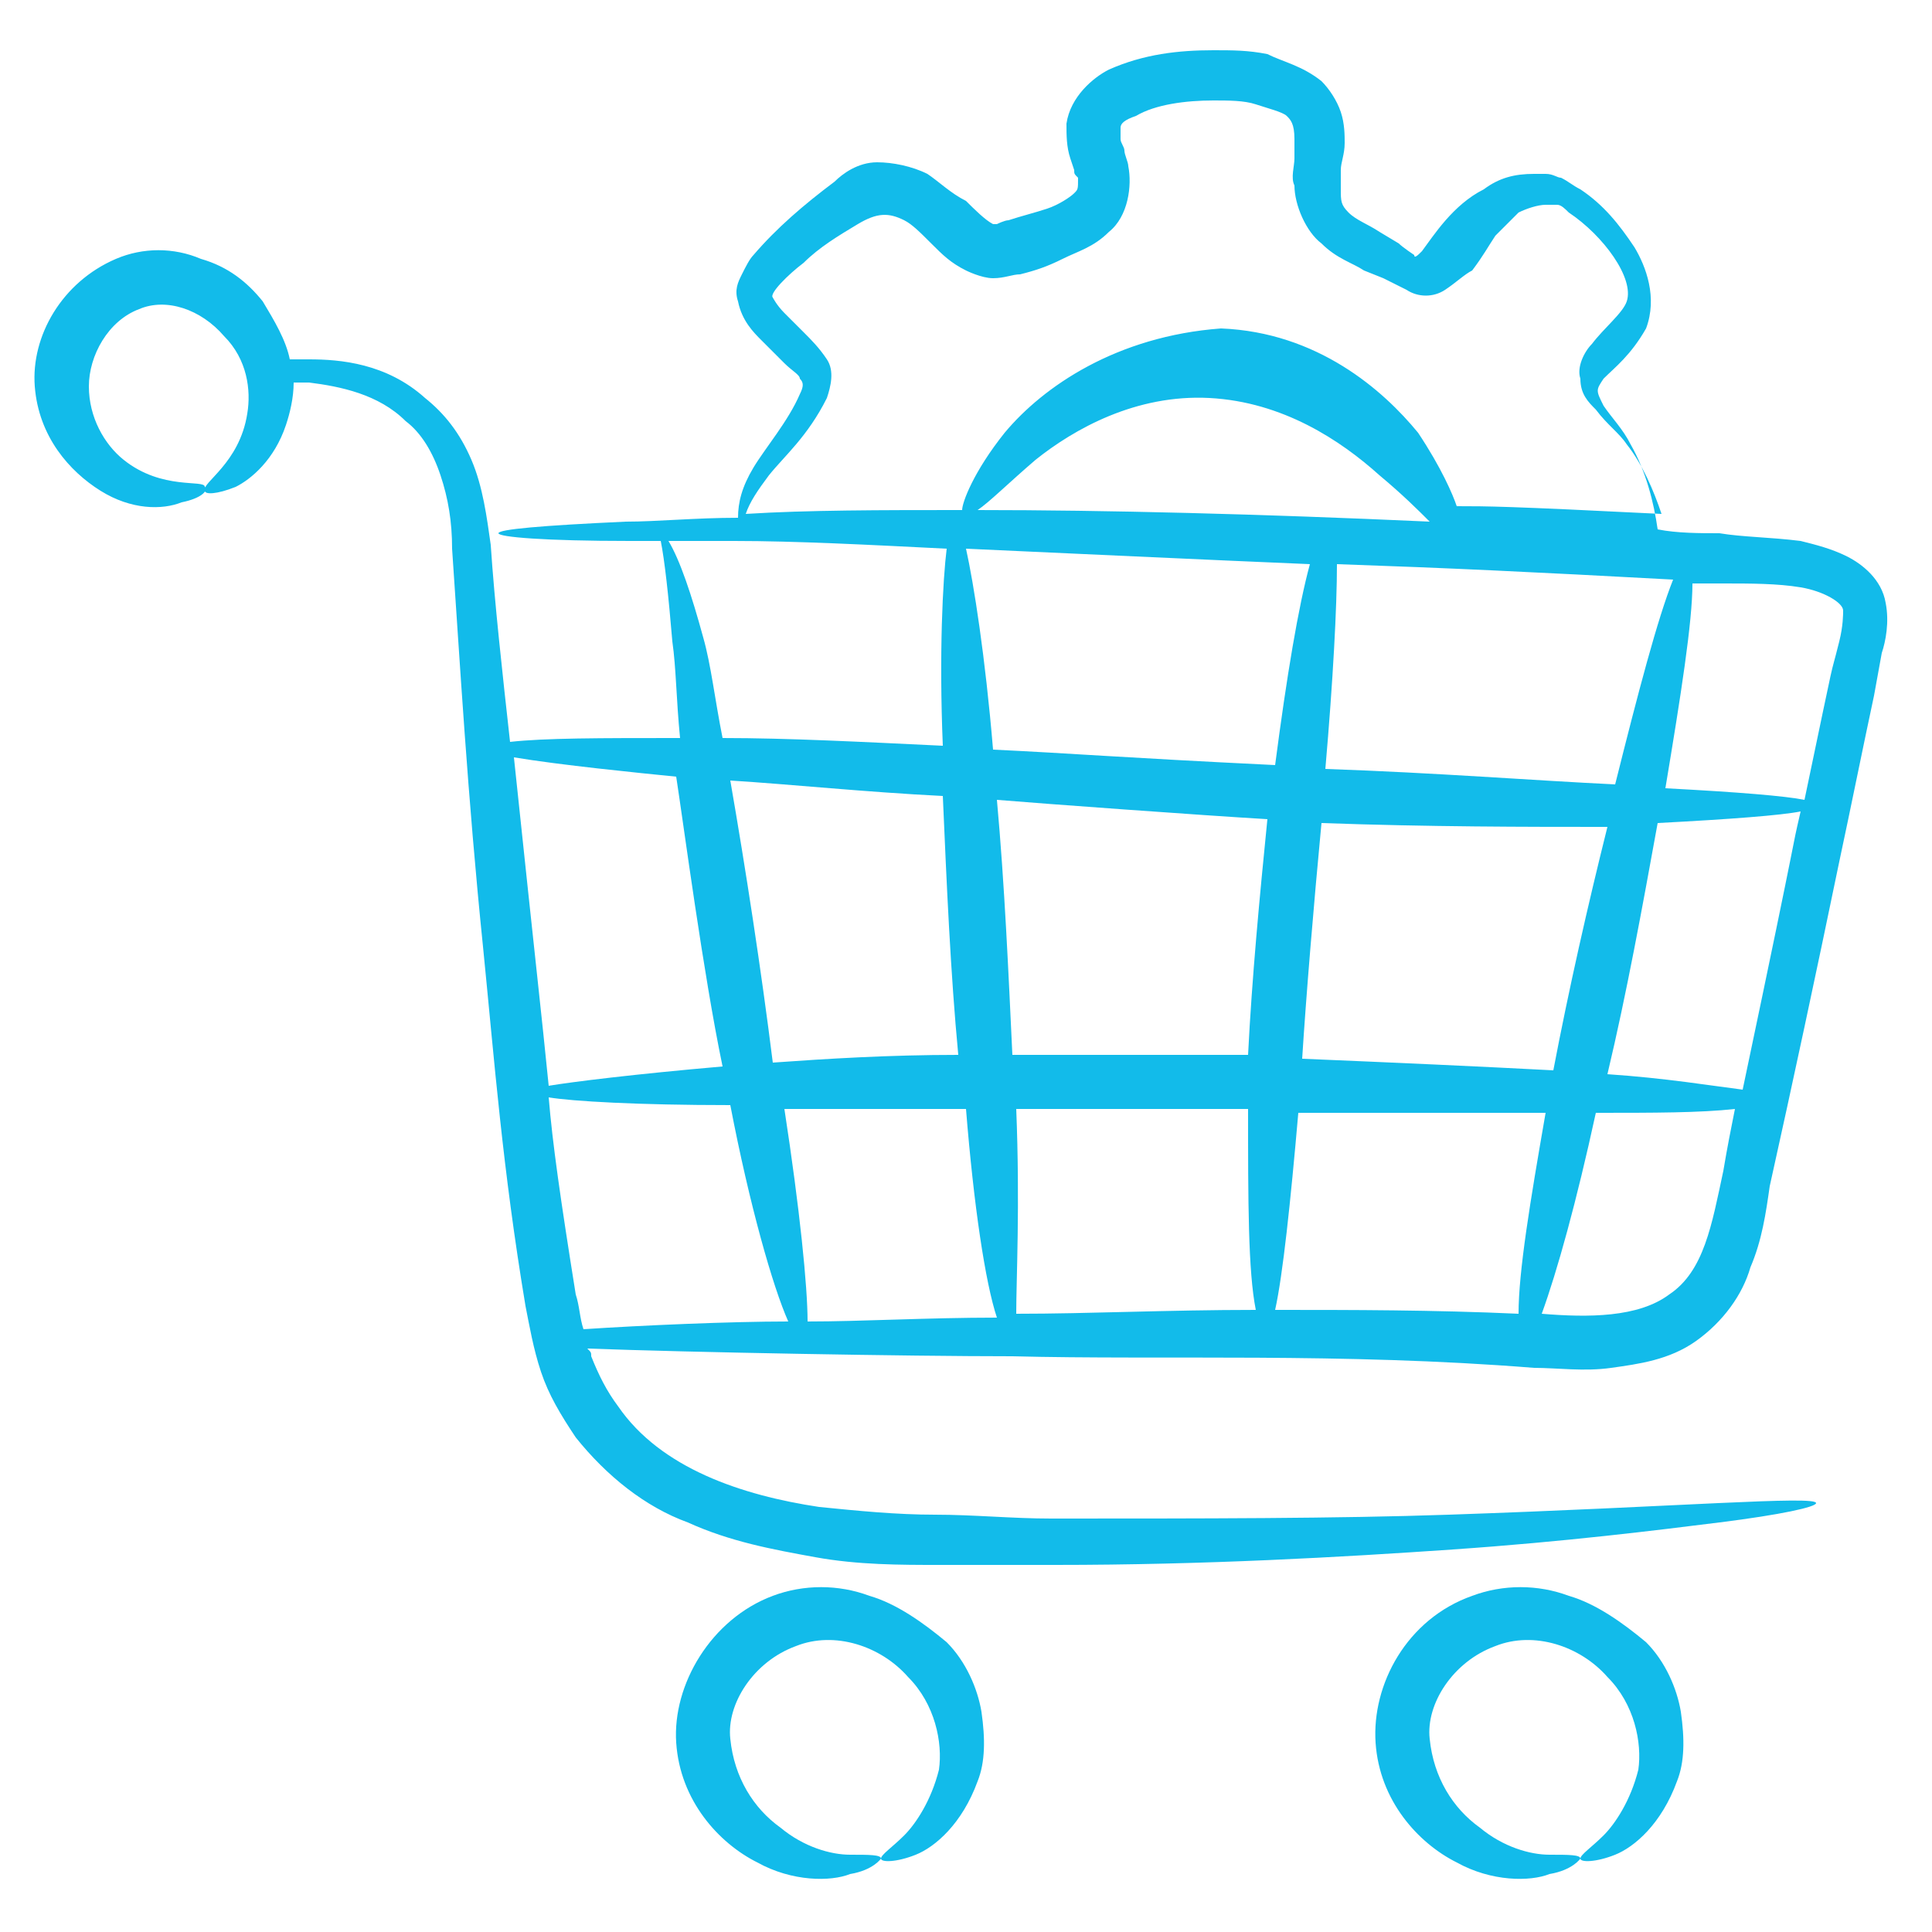 <svg xmlns="http://www.w3.org/2000/svg" enable-background="new 0 0 50 50" viewBox="0 0 50 50"><path fill="#12bbea" d="M40.6 41.3c-.8-.3-1.7-.3-2.5 0-1.7.6-2.6 2.3-2.5 3.8.1 1.5 1.1 2.6 2.1 3.1.9.5 1.9.5 2.4.3.6-.1.8-.4.8-.4 0-.1-.3-.1-.8-.1-.5 0-1.2-.2-1.8-.7-.7-.5-1.2-1.3-1.3-2.3-.1-.9.6-2 1.7-2.4 1-.4 2.2 0 2.9.8.7.7.9 1.7.8 2.4-.2.8-.6 1.4-.9 1.7-.3.3-.6.5-.6.6 0 .1.4.1.9-.1.5-.2 1.2-.8 1.6-1.9.2-.5.2-1.1.1-1.8-.1-.6-.4-1.3-.9-1.8C42 42 41.3 41.5 40.6 41.3zM22.5 41.3c-.8-.3-1.7-.3-2.5 0-1.6.6-2.6 2.3-2.5 3.8.1 1.5 1.1 2.6 2.1 3.1.9.5 1.9.5 2.4.3.6-.1.8-.4.8-.4 0-.1-.3-.1-.8-.1-.5 0-1.2-.2-1.8-.7-.7-.5-1.2-1.3-1.3-2.3-.1-.9.6-2 1.7-2.4 1-.4 2.2 0 2.9.8.7.7.9 1.7.8 2.4-.2.8-.6 1.4-.9 1.7-.3.3-.6.5-.6.6 0 .1.4.1.9-.1.5-.2 1.2-.8 1.6-1.9.2-.5.2-1.1.1-1.8-.1-.6-.4-1.3-.9-1.8C23.9 42 23.2 41.5 22.5 41.3zM13.2 19.2c-.2-1.8-.4-3.6-.5-5.1-.1-.7-.2-1.5-.5-2.2-.3-.7-.7-1.2-1.2-1.6C10 9.4 8.8 9.3 8 9.3c-.2 0-.4 0-.5 0C7.4 8.8 7.1 8.3 6.8 7.8 6.4 7.3 5.9 6.9 5.2 6.7 4.5 6.4 3.7 6.4 3 6.7 1.6 7.3.8 8.7.9 10c.1 1.3.9 2.2 1.7 2.7.8.5 1.6.5 2.1.3.5-.1.7-.3.6-.4 0-.2-1.1.1-2.1-.7-.5-.4-.9-1.1-.9-1.9 0-.8.5-1.7 1.3-2C4.3 7.7 5.2 8 5.8 8.7c.6.6.7 1.4.6 2-.2 1.3-1.2 1.8-1.1 2 0 .1.3.1.8-.1.4-.2 1-.7 1.3-1.6.1-.3.2-.7.2-1.1.1 0 .3 0 .4 0 .8.1 1.8.3 2.5 1 .4.3.7.8.9 1.4.2.6.3 1.2.3 1.9.2 2.9.4 6.4.8 10.3.3 3 .5 5.7 1.1 9.3.1.5.2 1.1.4 1.7.2.6.5 1.1.9 1.7.8 1 1.8 1.8 2.9 2.2 1.1.5 2.2.7 3.3.9 1.1.2 2.2.2 3.2.2 1 0 2 0 3 0 3.9 0 7.4-.2 10.3-.4 2.9-.2 5.3-.5 6.9-.7 1.6-.2 2.5-.4 2.5-.5 0-.2-3.6.1-9.5.3-2.9.1-6.4.1-10.3.1-1 0-2-.1-3-.1-1 0-2-.1-3-.2-2-.3-4.1-1-5.2-2.6-.3-.4-.5-.8-.7-1.3 0-.1 0-.1-.1-.2 2.7.1 8.3.2 11 .2 3.9.1 8.5-.1 13.5.3.6 0 1.3.1 2 0 .7-.1 1.5-.2 2.2-.7.7-.5 1.2-1.2 1.4-1.9.3-.7.4-1.4.5-2.1.6-2.7 1.2-5.5 1.8-8.4.3-1.4.6-2.9.9-4.3l.2-1.1c.1-.3.2-.8.1-1.3-.1-.6-.6-1-1-1.2-.4-.2-.8-.3-1.2-.4-.8-.1-1.5-.1-2.1-.2-.5 0-1.1 0-1.6-.1-.1-.7-.3-1.5-.7-2.2-.2-.4-.5-.7-.7-1-.2-.4-.2-.4 0-.7.3-.3.7-.6 1.1-1.3.3-.8 0-1.6-.3-2.1-.4-.6-.8-1.1-1.4-1.5-.2-.1-.3-.2-.5-.3-.1 0-.2-.1-.4-.1-.1 0-.2 0-.3 0-.5 0-.9.1-1.3.4-.8.4-1.3 1.2-1.6 1.6-.1.1-.2.2-.2.1 0 0 0 0 0 0 0 0-.3-.2-.4-.3l-.5-.3c-.3-.2-.6-.3-.8-.5-.2-.2-.2-.3-.2-.6 0-.1 0-.2 0-.5 0-.2.1-.4.1-.7 0-.2 0-.5-.1-.8-.1-.3-.3-.6-.5-.8-.5-.4-1-.5-1.4-.7-.5-.1-.9-.1-1.4-.1-.9 0-1.8.1-2.7.5-.4.2-1 .7-1.1 1.4 0 .3 0 .6.1.9l.1.3c0 .1 0 .1.1.2 0 .3 0 .3-.1.4-.1.1-.4.3-.7.4-.3.1-.7.2-1 .3-.1 0-.3.1-.3.1 0 0 0 0-.1 0-.2-.1-.5-.4-.7-.6C24.6 5 24.3 4.7 24 4.5c-.4-.2-.9-.3-1.3-.3-.5 0-.9.3-1.1.5-.8.6-1.5 1.2-2.1 1.9-.1.1-.2.3-.3.5-.1.2-.2.4-.1.7.1.5.4.8.6 1 .2.2.4.4.6.6.2.2.4.3.4.4.1.1.1.2 0 .4-.3.7-.9 1.4-1.2 1.9-.3.5-.4.9-.4 1.3-1.1 0-2.1.1-2.9.1-2.2.1-3.3.2-3.3.3 0 .1 1.2.2 3.4.2.3 0 .5 0 .8 0 .1.5.2 1.4.3 2.6.1.7.1 1.5.2 2.5C15.5 19.1 14.1 19.1 13.2 19.2zM15.1 34.4c-.1-.3-.1-.6-.2-.9-.4-2.5-.6-3.9-.7-5.1.6.1 2.3.2 4.7.2.5 2.6 1.1 4.7 1.5 5.6C18.9 34.2 16.6 34.3 15.1 34.4zM18.9 20.2c1.6.1 3.5.3 5.5.4.1 2.3.2 4.6.4 6.7-1.8 0-3.4.1-4.8.2C19.7 25.1 19.3 22.5 18.9 20.2zM43.3 15c-.4 1-.9 2.9-1.5 5.3-2.1-.1-4.6-.3-7.5-.4.2-2.3.3-4.2.3-5.3C37.5 14.7 39.6 14.8 43.3 15zM40.2 27.7c-1.9-.1-4.1-.2-6.5-.3.1-1.6.3-4 .5-6.1 2.8.1 5.3.1 7.4.1C41.1 23.4 40.6 25.6 40.2 27.7zM25.3 13.2c.3-.2.8-.7 1.5-1.3 1-.8 2.6-1.7 4.5-1.6 1.9.1 3.4 1.1 4.4 2 .6.5 1 .9 1.3 1.2C32.6 13.3 28.6 13.2 25.3 13.2zM33.9 14.6c-.3 1.1-.6 2.9-.9 5.2-4.1-.2-5.2-.3-7.3-.4-.2-2.4-.5-4.3-.7-5.2C27.2 14.3 31.5 14.5 33.9 14.6zM32.8 21.2c-.2 2-.4 4.1-.5 6.1-2 0-4 0-6.1 0-.1-2.1-.2-4.4-.4-6.6C27 20.8 31.1 21.1 32.8 21.2zM25 28.7c.2 2.5.5 4.5.8 5.4-1.8 0-3.5.1-4.9.1 0-.9-.2-2.9-.6-5.5C21.6 28.7 23.2 28.7 25 28.7zM26.3 34C26.2 34 26.2 34 26.3 34c0-.9.1-2.8 0-5.3 2.3 0 5.3 0 6 0 0 2.4 0 4.2.2 5.2C30.2 33.9 28.2 34 26.3 34zM33 33.9c.2-.9.4-2.8.6-5.1 2.4 0 4.6 0 6.4 0-.4 2.3-.7 4.1-.7 5.2C37.1 33.9 35 33.9 33 33.9zM43.2 33.5c-.8.6-2.1.6-3.3.5.4-1.1.9-2.9 1.4-5.2 1.5 0 2.7 0 3.6-.1-.1.5-.2 1-.3 1.6C44.3 31.7 44.1 32.9 43.2 33.5zM45.1 28.2c-.8-.1-2-.3-3.5-.4.5-2.1.9-4.3 1.3-6.5 1.9-.1 3.2-.2 3.7-.3C46.3 22.3 46.7 20.6 45.1 28.2zM46.6 15.2c.6.1 1.1.4 1.1.6 0 .1 0 .4-.1.8-.3 1.2 0-.2-.9 4.1-.5-.1-1.7-.2-3.6-.3.4-2.4.7-4.3.7-5.3.3 0 .5 0 .8 0C45.3 15.1 46 15.1 46.6 15.2zM19.9 12.3c.4-.5 1-1 1.5-2 .1-.3.2-.7 0-1-.2-.3-.4-.5-.6-.7-.2-.2-.4-.4-.5-.5C20.1 7.9 20 7.7 20 7.7c-.1-.1.4-.6.8-.9.4-.4.9-.7 1.4-1 .5-.3.8-.3 1.2-.1.2.1.4.3.7.6.3.3.5.5.9.7C25 7 25.4 7.2 25.7 7.2c.3 0 .5-.1.7-.1.4-.1.7-.2 1.1-.4.4-.2.8-.3 1.2-.7.5-.4.6-1.2.5-1.7 0-.1-.1-.3-.1-.4 0-.1-.1-.2-.1-.3 0-.1 0-.2 0-.3 0-.1.1-.2.4-.3.5-.3 1.3-.4 2-.4.4 0 .8 0 1.1.1.3.1.7.2.8.3.1.1.2.2.2.6 0 .2 0 .3 0 .5 0 .2-.1.5 0 .7 0 .5.3 1.2.7 1.5.4.4.8.5 1.1.7l.5.2c.2.1.2.1.6.3.3.2.7.2 1 0 .3-.2.5-.4.7-.5.3-.4.4-.6.6-.9.2-.2.4-.4.6-.6.2-.1.5-.2.7-.2.1 0 .1 0 .2 0 0 0 .1 0 .1 0 .1 0 .2.1.3.2.9.6 1.7 1.7 1.5 2.3-.1.3-.6.7-.9 1.1-.2.2-.4.6-.3.9 0 .4.2.6.4.8.3.4.6.6.8.9.4.5.7 1.2.9 1.8-4-.2-4.5-.2-5.3-.2-.1-.3-.4-1-1-1.9-.9-1.1-2.6-2.6-5.1-2.7C28.9 8.7 27 10 26 11.2c-.8 1-1.1 1.8-1.1 2-2.1 0-4 0-5.6.1C19.4 13 19.6 12.7 19.9 12.3zM19 14C19 14.1 19 14.1 19 14 19.1 14.1 19.1 14.1 19 14c1.6 0 3.5.1 5.5.2-.1.8-.2 2.7-.1 5.1-2.1-.1-4-.2-5.7-.2-.2-1-.3-1.9-.5-2.6-.3-1.1-.6-2-.9-2.5C17.8 14 18.4 14 19 14zM18.7 27.6c-2.3.2-3.9.4-4.5.5-.2-2-.3-2.8-.9-8.5 1.2.2 3.2.4 4.2.5C17.7 21.4 18.2 25.2 18.7 27.6z" class="color231f20 svgShape"/></svg>
